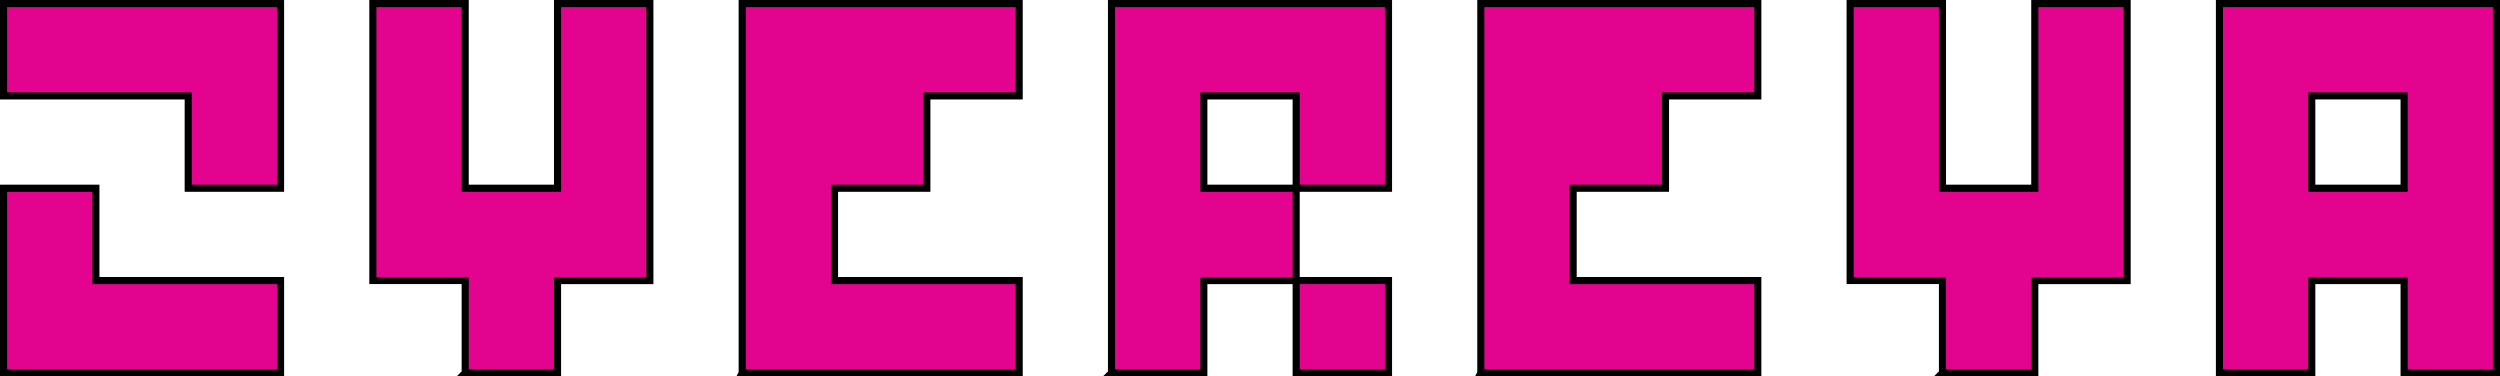 <?xml version="1.0" encoding="UTF-8"?> <svg xmlns="http://www.w3.org/2000/svg" id="_Слой_2" data-name="Слой 2" viewBox="0 0 3164.19 476.44"> <defs> <style> .cls-1 { fill: #e4038f; stroke: #000; stroke-miterlimit: 10; stroke-width: 9px; } </style> </defs> <g id="_Слой_1-2" data-name="Слой 1"> <g> <path class="cls-1" d="m238.22,238.22v-116.86H4.5V4.5h350.58v233.72h-116.86ZM4.5,471.94v-233.72h116.86v116.86h233.72v116.86H4.5Z"></path> <path class="cls-1" d="m588.79,471.94v-116.86h-116.86V4.5h116.86v233.72h116.86V4.5h116.86v350.58h-116.86v116.86h-116.86Z"></path> <path class="cls-1" d="m939.37,471.94V4.5h350.58v116.86h-116.86v116.86h-116.86v116.86h233.72v116.86h-350.58Z"></path> <path class="cls-1" d="m1406.81,471.94V4.5h350.58v233.72h-116.86v-116.86h-116.86v116.86h116.86v116.86h-116.86v116.86h-116.86Zm233.72,0v-116.86h116.86v116.86h-116.86Z"></path> <path class="cls-1" d="m1874.24,471.94V4.5h350.58v116.86h-116.86v116.86h-116.86v116.86h233.72v116.86h-350.58Z"></path> <path class="cls-1" d="m2458.54,471.94v-116.86h-116.86V4.5h116.86v233.72h116.86V4.5h116.86v350.58h-116.86v116.86h-116.86Z"></path> <path class="cls-1" d="m2809.11,471.94V4.5h350.58v467.44h-116.86v-116.86h-116.86v116.86h-116.86Zm233.72-233.72v-116.86h-116.86v116.86h116.86Z"></path> </g> </g> </svg> 